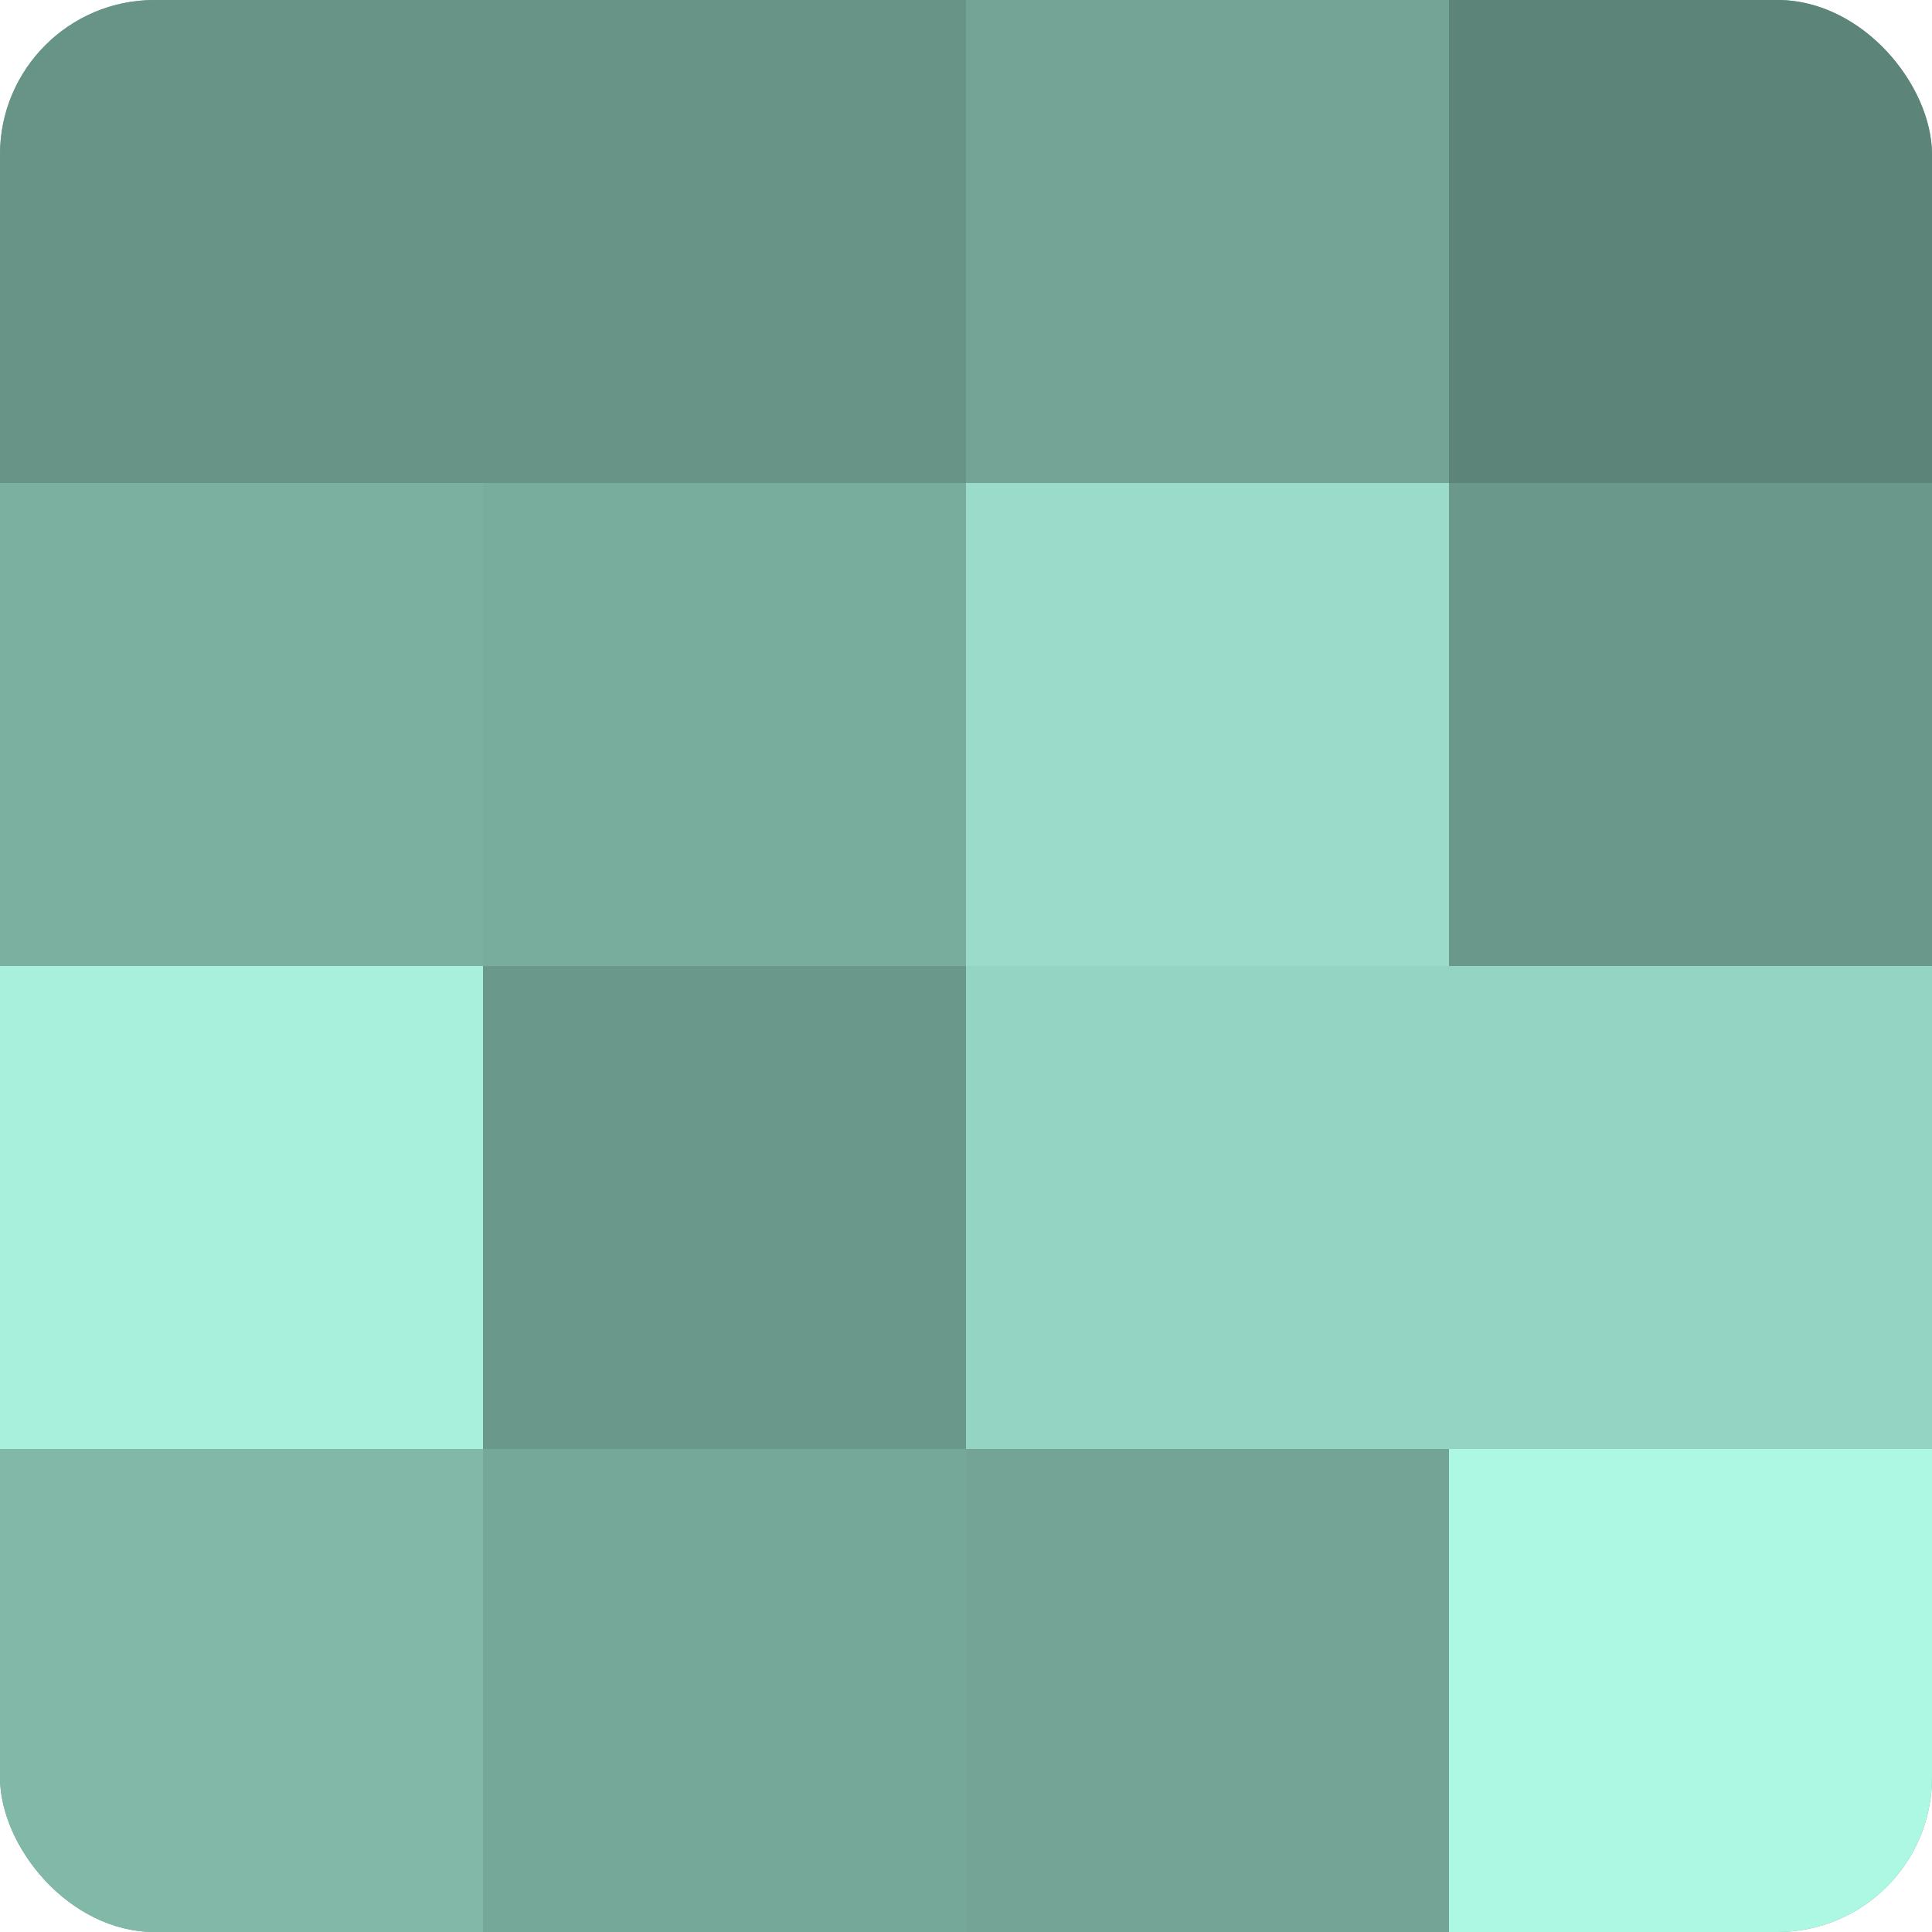 <?xml version="1.0" encoding="UTF-8"?>
<svg xmlns="http://www.w3.org/2000/svg" width="60" height="60" viewBox="0 0 100 100" preserveAspectRatio="xMidYMid meet"><defs><clipPath id="c" width="100" height="100"><rect width="100" height="100" rx="8" ry="8"/></clipPath></defs><g clip-path="url(#c)"><rect width="100" height="100" fill="#70a092"/><rect width="25" height="25" fill="#689487"/><rect y="25" width="25" height="25" fill="#7bb0a1"/><rect y="50" width="25" height="25" fill="#a8f0db"/><rect y="75" width="25" height="25" fill="#81b8a8"/><rect x="25" width="25" height="25" fill="#689487"/><rect x="25" y="25" width="25" height="25" fill="#78ac9d"/><rect x="25" y="50" width="25" height="25" fill="#6a988b"/><rect x="25" y="75" width="25" height="25" fill="#76a89a"/><rect x="50" width="25" height="25" fill="#73a496"/><rect x="50" y="25" width="25" height="25" fill="#9adcc9"/><rect x="50" y="50" width="25" height="25" fill="#94d4c2"/><rect x="50" y="75" width="25" height="25" fill="#73a496"/><rect x="75" width="25" height="25" fill="#5d8479"/><rect x="75" y="25" width="25" height="25" fill="#6a988b"/><rect x="75" y="50" width="25" height="25" fill="#94d4c2"/><rect x="75" y="75" width="25" height="25" fill="#adf8e3"/></g></svg>
